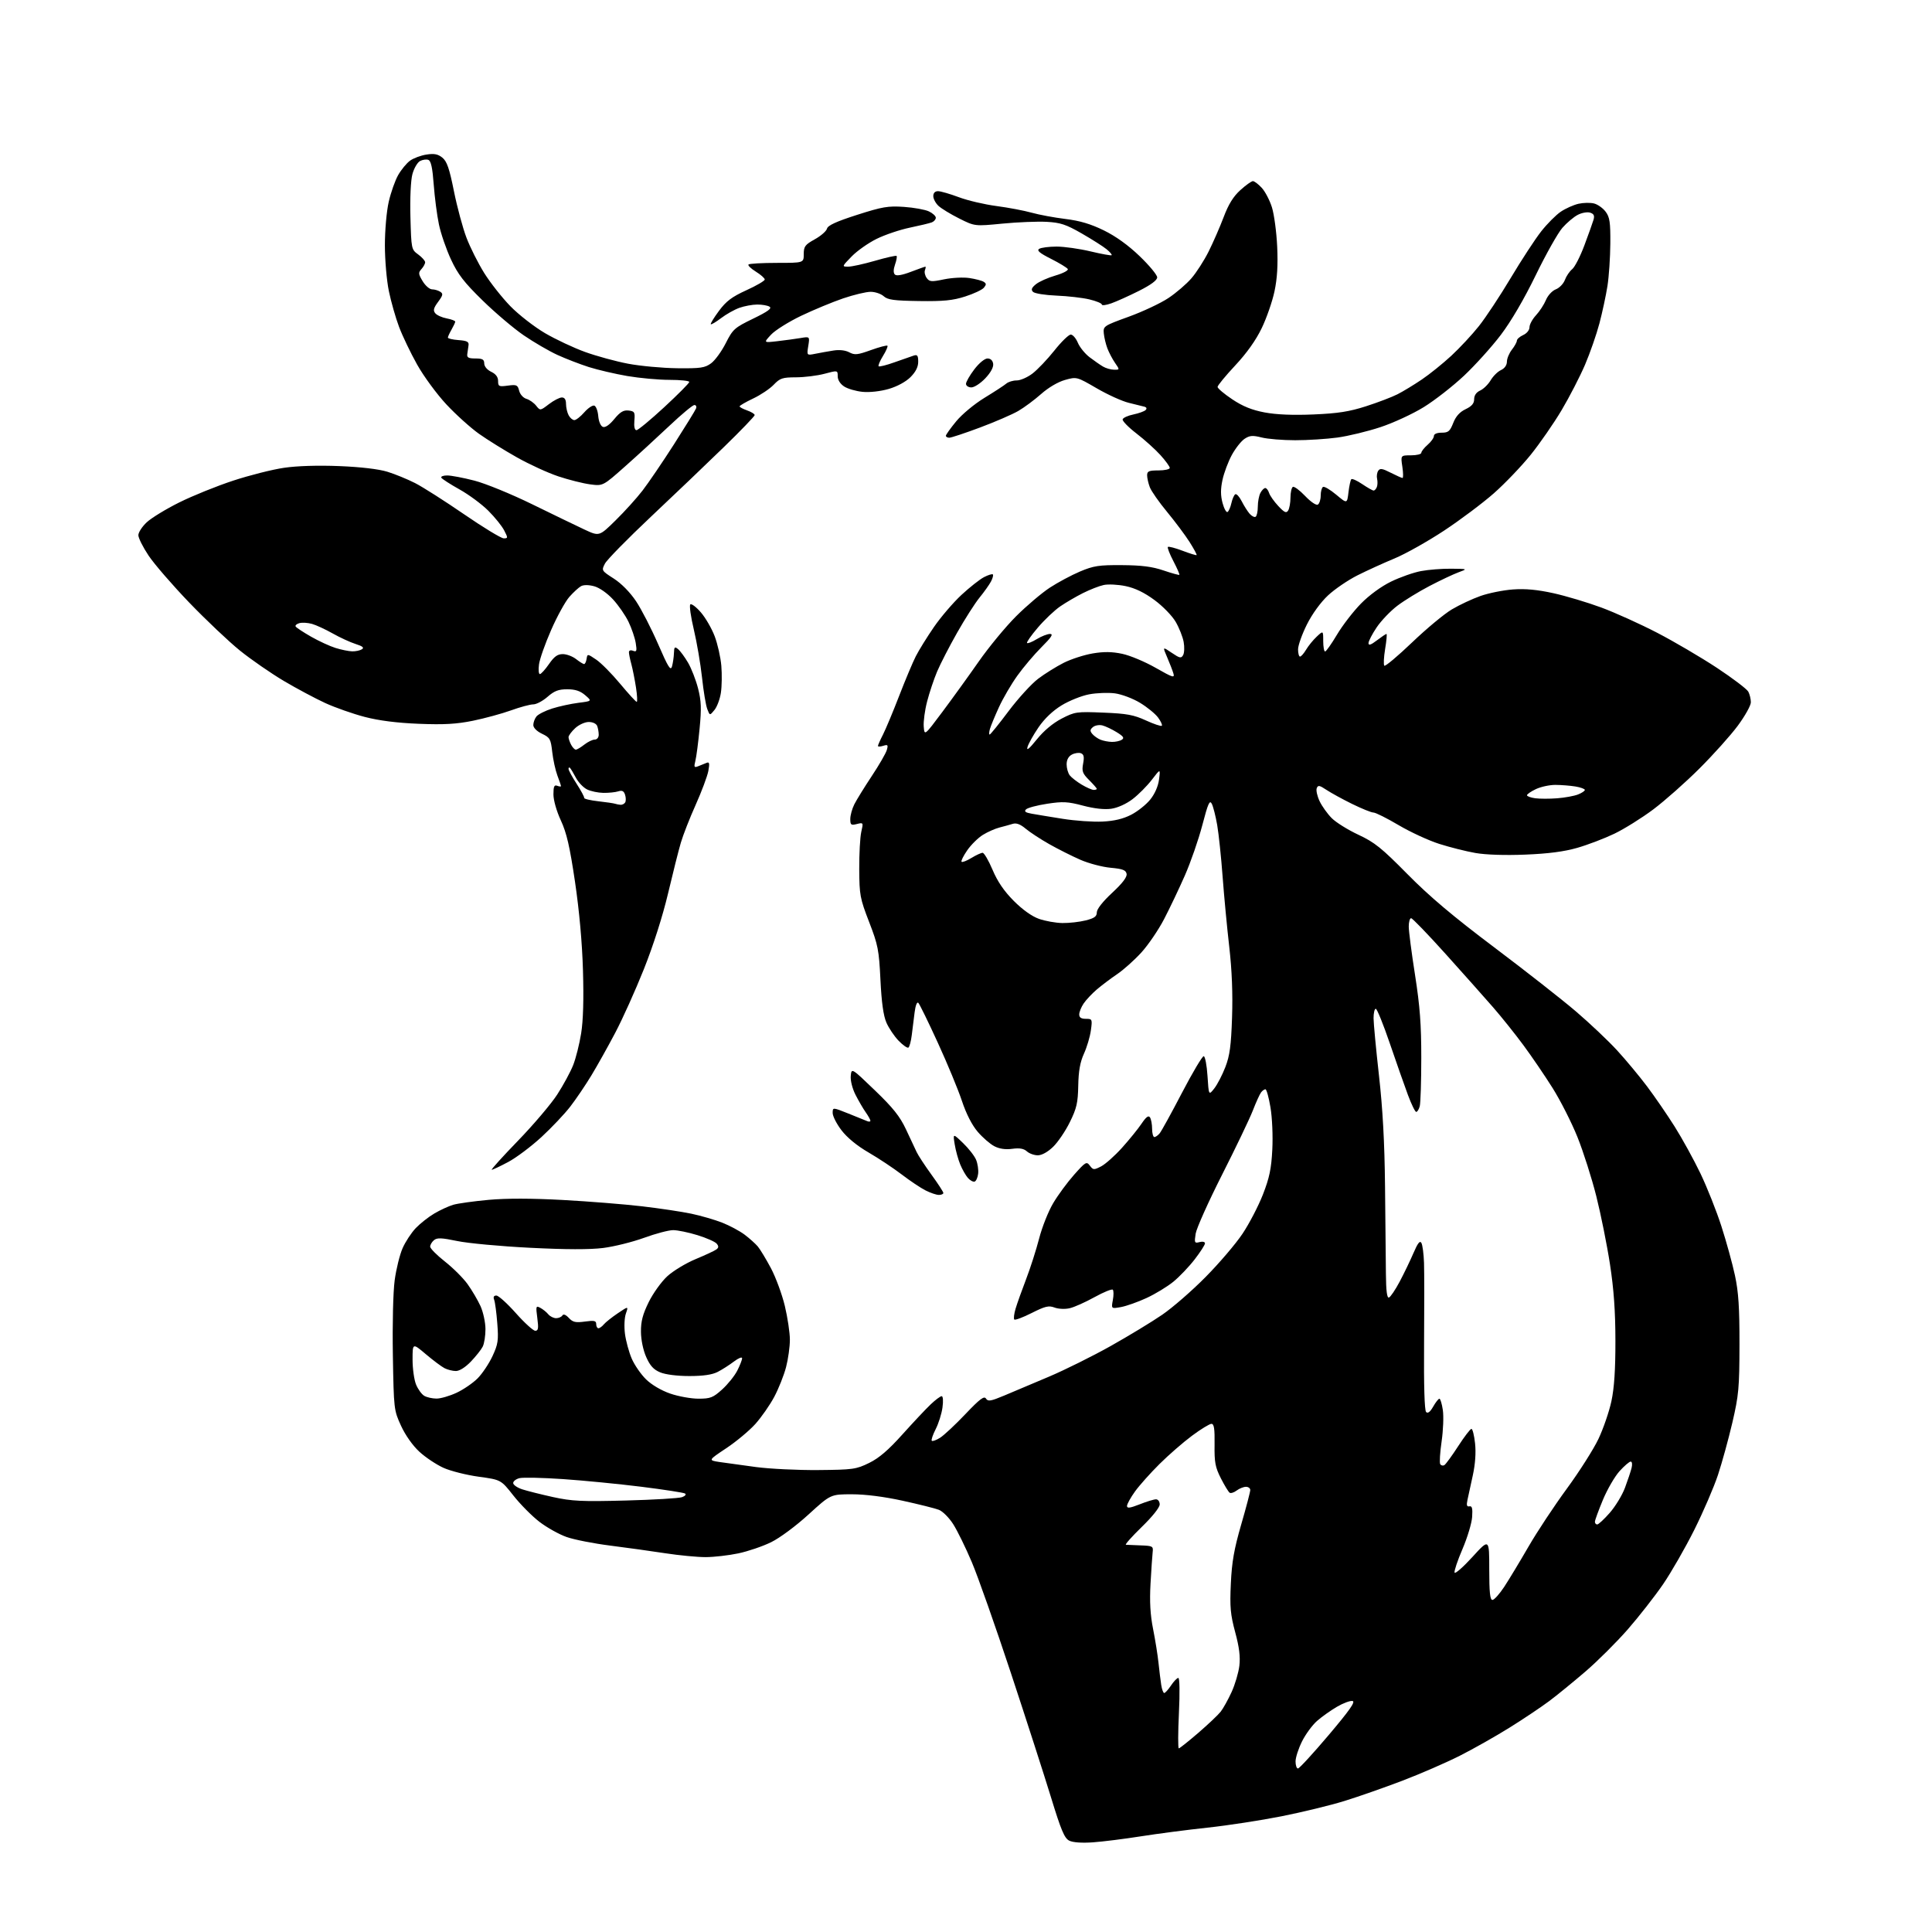 <?xml version="1.0" encoding="UTF-8" standalone="no"?>
<svg 
  version="1.1" 
  xmlns="http://www.w3.org/2000/svg" 
  xmlns:xlink="http://www.w3.org/1999/xlink" 
  xmlns:svg="http://www.w3.org/2000/svg"
  xmlns:rdf="http://www.w3.org/1999/02/22-rdf-syntax-ns#"
  xmlns:cc="http://creativecommons.org/ns#"
  xmlns:dc="http://purl.org/dc/elements/1.1/"
  viewBox="0 0 768 768"
  width="768"
  height="768"
>
<style>svg {background-color: white; }</style>"
<path stroke="none" fill="black" fill-rule="evenodd" d="M434.42,732.36C430.00,732.67 426.47,732.41 425.02,731.68C423.13,730.72 421.79,727.54 417.80,714.50C415.10,705.70 407.92,683.42 401.83,665.00C395.74,646.58 388.77,626.77 386.32,621.00C383.88,615.23 380.54,608.41 378.90,605.86C377.27,603.30 374.71,600.74 373.21,600.17C371.72,599.59 365.23,597.97 358.79,596.56C351.38,594.94 343.97,594.00 338.63,594.00C330.20,594.00 330.20,594.00 321.40,602.03C316.41,606.59 309.98,611.36 306.55,613.04C303.22,614.68 297.35,616.68 293.50,617.49C289.65,618.30 283.80,618.97 280.50,618.98C277.20,618.98 270.00,618.29 264.50,617.45C259.00,616.60 249.13,615.23 242.58,614.40C236.02,613.57 228.21,612.04 225.22,610.98C222.23,609.93 217.35,607.20 214.38,604.91C211.41,602.62 206.77,597.92 204.06,594.48C199.14,588.23 199.14,588.23 190.32,587.02C185.47,586.36 179.17,584.77 176.32,583.50C173.48,582.22 169.15,579.34 166.71,577.09C164.05,574.64 161.12,570.49 159.41,566.75C156.58,560.58 156.54,560.20 156.17,538.75C155.96,526.38 156.27,513.51 156.89,508.92C157.49,504.47 158.91,498.73 160.04,496.17C161.17,493.60 163.54,490.00 165.30,488.16C167.06,486.33 170.37,483.72 172.67,482.37C174.96,481.02 178.33,479.46 180.17,478.92C182.00,478.38 188.34,477.50 194.25,476.96C201.33,476.32 211.39,476.34 223.72,477.01C234.02,477.57 248.18,478.70 255.18,479.52C262.18,480.34 271.01,481.66 274.80,482.46C278.59,483.26 284.12,484.86 287.10,486.03C290.07,487.20 294.07,489.35 296.00,490.80C297.93,492.26 300.27,494.36 301.22,495.47C302.16,496.59 304.51,500.48 306.45,504.11C308.38,507.75 310.87,514.50 311.98,519.11C313.08,523.73 313.99,529.77 313.99,532.54C314.00,535.31 313.31,540.23 312.47,543.46C311.63,546.69 309.51,552.01 307.77,555.28C306.03,558.55 302.64,563.41 300.24,566.08C297.84,568.74 292.65,573.07 288.69,575.70C281.51,580.48 281.51,580.48 286.00,581.17C288.48,581.54 295.00,582.44 300.50,583.17C306.00,583.90 317.14,584.44 325.25,584.37C339.08,584.25 340.33,584.07 345.48,581.55C349.43,579.62 353.15,576.43 358.73,570.20C363.01,565.44 368.05,560.07 369.95,558.27C371.84,556.47 373.81,555.00 374.33,555.00C374.87,555.00 375.01,556.92 374.65,559.50C374.32,561.98 373.10,565.85 371.95,568.10C370.80,570.35 370.10,572.44 370.40,572.73C370.70,573.03 372.19,572.48 373.72,571.52C375.25,570.55 379.77,566.33 383.76,562.13C389.49,556.10 391.21,554.81 391.94,555.95C392.73,557.19 393.82,557.01 399.19,554.76C402.66,553.31 410.68,549.92 417.00,547.24C423.32,544.56 434.35,539.08 441.50,535.07C448.65,531.05 457.88,525.46 462.00,522.63C466.12,519.81 473.90,513.05 479.27,507.60C484.65,502.16 491.25,494.43 493.93,490.41C496.61,486.40 500.26,479.38 502.04,474.81C504.62,468.18 505.38,464.57 505.76,456.95C506.04,451.59 505.72,444.24 505.03,440.20C504.37,436.24 503.47,433.00 503.03,433.00C502.60,433.00 501.81,433.56 501.29,434.25C500.76,434.94 499.28,438.20 498.00,441.50C496.71,444.80 491.22,456.27 485.78,467.00C480.35,477.73 475.63,488.26 475.29,490.41C474.73,494.04 474.84,494.28 476.84,493.75C478.05,493.43 479.00,493.65 479.00,494.25C479.00,494.84 477.16,497.69 474.92,500.60C472.68,503.51 468.87,507.50 466.46,509.48C464.05,511.45 459.25,514.37 455.79,515.97C452.33,517.57 447.75,519.19 445.61,519.58C441.73,520.27 441.73,520.27 442.37,516.82C442.73,514.91 442.72,513.05 442.35,512.68C441.97,512.31 438.70,513.64 435.08,515.64C431.46,517.65 427.02,519.63 425.22,520.04C423.36,520.47 420.75,520.35 419.20,519.77C416.89,518.90 415.47,519.24 410.13,521.93C406.65,523.69 403.53,524.86 403.20,524.53C402.87,524.21 403.10,522.26 403.71,520.22C404.32,518.17 406.20,512.90 407.89,508.50C409.58,504.10 411.91,496.82 413.07,492.33C414.23,487.83 416.73,481.52 418.64,478.31C420.54,475.09 424.29,470.00 426.97,466.98C431.55,461.83 431.93,461.61 433.24,463.37C434.55,465.11 434.84,465.13 437.72,463.65C439.41,462.77 443.13,459.46 446.00,456.28C448.86,453.10 452.36,448.79 453.77,446.70C455.62,443.96 456.55,443.27 457.15,444.20C457.60,444.92 457.98,446.96 457.98,448.75C457.99,450.54 458.39,452.00 458.88,452.00C459.36,452.00 460.32,451.33 461.00,450.50C461.68,449.68 465.68,442.42 469.87,434.37C474.07,426.32 477.95,419.79 478.50,419.86C479.05,419.92 479.73,423.46 480.00,427.72C480.50,435.47 480.50,435.47 482.71,432.65C483.92,431.10 485.90,427.28 487.10,424.17C488.85,419.63 489.38,415.69 489.76,404.40C490.08,394.97 489.71,385.68 488.65,376.40C487.77,368.75 486.58,356.20 486.01,348.50C485.44,340.80 484.47,331.57 483.86,328.00C483.24,324.43 482.27,320.61 481.71,319.52C480.86,317.87 480.21,319.33 477.94,328.02C476.43,333.78 473.31,342.77 471.01,348.00C468.71,353.23 465.00,361.03 462.75,365.35C460.51,369.66 456.43,375.65 453.69,378.65C450.94,381.66 446.63,385.52 444.10,387.23C441.57,388.94 437.93,391.69 436.00,393.33C434.07,394.98 431.72,397.49 430.76,398.91C429.80,400.33 429.01,402.29 429.01,403.25C429.00,404.48 429.79,405.00 431.64,405.00C434.19,405.00 434.25,405.14 433.64,409.59C433.30,412.12 432.06,416.28 430.89,418.84C429.36,422.21 428.73,425.73 428.62,431.55C428.49,438.40 427.99,440.57 425.29,446.05C423.55,449.60 420.55,454.02 418.63,455.88C416.49,457.95 414.15,459.25 412.54,459.25C411.11,459.25 409.16,458.55 408.21,457.69C406.98,456.58 405.31,456.28 402.40,456.67C399.70,457.04 397.29,456.69 395.26,455.64C393.58,454.77 390.60,452.18 388.64,449.89C386.38,447.25 384.08,442.76 382.37,437.61C380.89,433.15 376.59,422.76 372.81,414.53C369.04,406.29 365.55,399.15 365.05,398.65C364.53,398.13 363.92,399.66 363.58,402.38C363.26,404.92 362.75,409.01 362.44,411.48C362.14,413.94 361.53,416.17 361.10,416.44C360.67,416.70 358.92,415.48 357.21,413.71C355.50,411.94 353.32,408.70 352.36,406.50C351.16,403.74 350.43,398.47 349.99,389.50C349.41,377.60 349.03,375.66 345.49,366.50C341.87,357.14 341.62,355.80 341.56,345.50C341.53,339.45 341.89,332.79 342.37,330.70C343.23,326.96 343.20,326.91 340.62,327.56C338.29,328.15 338.00,327.93 338.00,325.56C338.00,324.10 338.73,321.46 339.62,319.70C340.51,317.94 343.62,312.90 346.54,308.50C349.46,304.10 352.15,299.44 352.52,298.15C353.11,296.10 352.93,295.89 351.10,296.47C349.94,296.84 349.00,296.86 349.00,296.53C349.00,296.19 349.90,294.15 351.01,291.99C352.11,289.82 354.99,282.93 357.41,276.67C359.83,270.41 362.81,263.31 364.04,260.89C365.26,258.48 368.52,253.23 371.27,249.23C374.03,245.23 378.95,239.49 382.21,236.47C385.47,233.45 389.49,230.28 391.16,229.42C392.82,228.56 394.41,228.07 394.67,228.34C394.94,228.61 394.61,229.88 393.93,231.16C393.25,232.45 391.20,235.33 389.38,237.56C387.56,239.79 383.54,246.09 380.45,251.55C377.35,257.01 373.78,263.96 372.50,266.99C371.23,270.02 369.44,275.36 368.54,278.86C367.63,282.35 367.03,286.85 367.20,288.85C367.50,292.50 367.50,292.50 374.60,283.00C378.51,277.77 385.01,268.77 389.04,263.00C393.07,257.23 399.77,249.11 403.93,244.96C408.09,240.81 414.12,235.70 417.31,233.61C420.51,231.52 425.91,228.63 429.31,227.19C434.72,224.91 436.83,224.58 446.00,224.65C453.80,224.70 458.05,225.24 462.50,226.76C465.80,227.88 468.64,228.66 468.81,228.50C468.99,228.34 467.92,225.89 466.44,223.06C464.96,220.23 463.97,217.69 464.25,217.42C464.53,217.14 467.14,217.82 470.07,218.93C472.99,220.04 475.52,220.82 475.68,220.65C475.84,220.49 474.57,218.14 472.86,215.43C471.14,212.73 467.12,207.36 463.94,203.50C460.75,199.65 457.66,195.23 457.07,193.68C456.48,192.13 456.00,190.00 456.00,188.93C456.00,187.31 456.72,187.00 460.50,187.00C462.98,187.00 465.00,186.55 465.00,186.00C465.00,185.45 463.33,183.16 461.29,180.90C459.25,178.64 454.95,174.77 451.74,172.30C448.53,169.83 446.07,167.30 446.27,166.68C446.48,166.06 448.41,165.19 450.56,164.75C452.71,164.30 454.89,163.51 455.40,163.00C455.98,162.42 455.80,161.91 454.92,161.67C454.14,161.45 451.35,160.76 448.72,160.13C446.09,159.50 440.36,156.91 435.98,154.36C428.01,149.74 428.01,149.74 423.34,151.04C420.55,151.83 416.74,154.07 413.88,156.61C411.24,158.95 407.15,161.99 404.79,163.36C402.43,164.73 395.60,167.69 389.61,169.93C383.63,172.17 378.11,174.00 377.36,174.00C376.61,174.00 376.00,173.65 376.00,173.23C376.00,172.81 377.84,170.22 380.10,167.48C382.40,164.69 387.33,160.59 391.35,158.14C395.28,155.74 399.18,153.20 400.00,152.50C400.82,151.79 402.69,151.22 404.15,151.23C405.61,151.24 408.43,150.01 410.42,148.49C412.41,146.97 416.32,142.87 419.11,139.37C421.89,135.86 424.83,133.00 425.64,133.00C426.44,133.00 427.71,134.46 428.46,136.25C429.21,138.04 431.31,140.62 433.12,142.00C434.93,143.38 437.33,145.05 438.46,145.71C439.58,146.38 441.54,146.95 442.82,146.96C445.14,147.00 445.14,147.00 443.24,144.25C442.20,142.74 440.84,140.15 440.21,138.50C439.58,136.85 438.94,134.17 438.78,132.55C438.51,129.66 438.72,129.52 448.66,125.91C454.25,123.88 461.35,120.55 464.43,118.50C467.51,116.46 471.63,112.92 473.60,110.64C475.57,108.37 478.65,103.58 480.44,100.00C482.23,96.42 484.92,90.26 486.42,86.31C488.35,81.19 490.27,78.09 493.07,75.56C495.23,73.60 497.48,72.00 498.05,72.00C498.63,72.00 500.20,73.19 501.55,74.65C502.91,76.11 504.73,79.60 505.61,82.40C506.49,85.21 507.43,92.22 507.70,98.00C508.04,105.34 507.72,110.70 506.63,115.81C505.78,119.83 503.50,126.41 501.56,130.43C499.26,135.22 495.62,140.35 491.02,145.27C487.16,149.40 484.00,153.25 484.00,153.81C484.00,154.37 486.62,156.58 489.82,158.72C494.02,161.53 497.62,162.98 502.71,163.95C507.41,164.83 513.92,165.10 522.14,164.75C531.84,164.34 536.33,163.64 543.00,161.50C547.67,160.00 553.30,157.86 555.50,156.74C557.70,155.63 562.06,152.98 565.19,150.86C568.32,148.75 573.60,144.49 576.94,141.40C580.27,138.31 585.20,133.02 587.88,129.64C590.57,126.26 596.27,117.65 600.54,110.50C604.81,103.35 610.25,95.03 612.63,92.00C615.01,88.97 618.52,85.45 620.43,84.16C622.34,82.87 625.51,81.45 627.49,81.00C629.46,80.56 632.27,80.51 633.72,80.90C635.17,81.29 637.23,82.76 638.28,84.18C639.89,86.33 640.19,88.38 640.13,96.81C640.09,102.34 639.58,109.93 638.99,113.68C638.40,117.43 636.97,124.10 635.81,128.50C634.65,132.90 632.07,140.32 630.07,145.00C628.06,149.68 623.89,157.78 620.79,163.00C617.69,168.22 612.15,176.22 608.49,180.77C604.82,185.32 598.22,192.22 593.82,196.10C589.41,199.98 580.52,206.65 574.06,210.92C567.59,215.19 558.75,220.16 554.40,221.97C550.06,223.77 543.41,226.80 539.63,228.70C535.85,230.60 530.56,234.20 527.88,236.71C524.95,239.45 521.61,244.06 519.50,248.27C517.58,252.12 516.00,256.56 516.00,258.13C516.00,259.71 516.35,261.00 516.78,261.00C517.22,261.00 518.30,259.76 519.20,258.25C520.09,256.74 521.99,254.41 523.41,253.08C526.00,250.65 526.00,250.65 526.00,254.83C526.00,257.12 526.34,258.99 526.75,258.98C527.16,258.97 529.30,255.95 531.49,252.26C533.69,248.57 537.97,243.03 540.99,239.95C544.32,236.56 549.07,233.09 553.00,231.18C556.58,229.44 561.92,227.56 564.89,227.01C567.85,226.45 573.25,226.03 576.89,226.07C583.50,226.14 583.50,226.14 579.76,227.51C577.70,228.27 572.53,230.71 568.26,232.94C563.99,235.17 558.25,238.69 555.50,240.77C552.75,242.85 549.04,246.73 547.25,249.39C545.46,252.05 544.00,254.87 544.00,255.66C544.00,256.69 544.95,256.38 547.34,254.55C549.18,253.15 550.89,252.00 551.15,252.00C551.40,252.00 551.16,254.69 550.61,257.98C550.07,261.27 549.93,264.26 550.29,264.63C550.66,264.99 555.61,260.84 561.30,255.40C566.99,249.95 574.11,244.03 577.14,242.24C580.16,240.44 585.30,238.04 588.57,236.89C591.83,235.75 597.65,234.58 601.50,234.31C606.42,233.96 611.19,234.41 617.57,235.82C622.56,236.93 631.11,239.49 636.57,241.51C642.03,243.53 652.02,248.05 658.76,251.54C665.50,255.04 676.18,261.31 682.49,265.47C688.79,269.63 694.41,273.90 694.98,274.95C695.54,276.01 696.00,277.91 695.99,279.18C695.99,280.46 693.64,284.65 690.79,288.50C687.93,292.35 681.07,300.00 675.54,305.51C670.02,311.02 661.77,318.32 657.22,321.74C652.66,325.16 645.69,329.51 641.72,331.42C637.75,333.32 631.12,335.85 627.00,337.03C621.79,338.53 615.50,339.35 606.38,339.72C598.36,340.05 590.66,339.80 586.54,339.08C582.84,338.44 576.37,336.81 572.16,335.47C567.95,334.14 560.68,330.78 556.00,328.02C551.33,325.26 546.82,323.00 545.97,323.00C545.13,323.00 541.31,321.45 537.47,319.57C533.64,317.68 529.04,315.16 527.26,313.97C524.48,312.13 523.92,312.03 523.42,313.34C523.10,314.17 523.62,316.50 524.57,318.50C525.52,320.50 527.69,323.53 529.39,325.23C531.09,326.94 535.86,329.90 539.99,331.83C546.43,334.84 549.21,337.07 559.50,347.50C568.27,356.38 577.55,364.22 593.97,376.58C606.33,385.89 620.96,397.36 626.47,402.07C631.99,406.79 639.36,413.76 642.85,417.57C646.34,421.38 651.68,427.80 654.72,431.84C657.76,435.88 662.71,443.08 665.71,447.84C668.71,452.60 673.33,461.00 675.97,466.50C678.60,472.00 682.36,481.45 684.30,487.50C686.25,493.55 688.67,502.32 689.67,507.00C691.09,513.59 691.49,519.77 691.47,534.50C691.44,551.71 691.17,554.63 688.64,565.50C687.10,572.10 684.52,581.47 682.91,586.33C681.30,591.19 677.07,601.01 673.50,608.15C669.93,615.29 664.33,625.04 661.06,629.82C657.78,634.59 651.48,642.64 647.06,647.71C642.63,652.77 635.07,660.31 630.25,664.45C625.43,668.59 618.92,673.90 615.79,676.24C612.65,678.59 605.58,683.32 600.08,686.75C594.58,690.19 585.67,695.22 580.29,697.94C574.90,700.66 564.65,705.12 557.50,707.85C550.35,710.57 539.97,714.21 534.43,715.92C528.89,717.64 517.64,720.37 509.43,722.00C501.22,723.63 487.98,725.66 480.00,726.52C472.02,727.37 460.10,728.93 453.50,729.97C446.90,731.01 438.31,732.09 434.42,732.36zM515.96,703.00C516.49,703.00 521.97,697.04 528.14,689.75C536.51,679.85 538.92,676.42 537.65,676.17C536.71,675.99 533.91,677.03 531.43,678.49C528.95,679.94 525.39,682.47 523.53,684.11C521.66,685.75 518.98,689.41 517.57,692.24C516.16,695.07 515.00,698.65 515.00,700.20C515.00,701.74 515.43,703.00 515.96,703.00zM468.59,695.00C468.93,695.00 472.40,692.24 476.31,688.87C480.22,685.50 484.24,681.69 485.24,680.42C486.24,679.15 488.19,675.64 489.57,672.63C490.95,669.62 492.34,664.90 492.67,662.15C493.09,658.58 492.62,654.78 491.01,648.83C489.11,641.77 488.84,638.83 489.28,629.50C489.67,620.89 490.57,615.80 493.39,606.05C495.38,599.21 497.00,593.02 497.00,592.30C497.00,591.59 496.21,591.01 495.25,591.03C494.29,591.05 492.65,591.71 491.60,592.50C490.56,593.29 489.31,593.69 488.83,593.40C488.35,593.10 486.78,590.53 485.33,587.68C483.08,583.24 482.71,581.32 482.81,574.25C482.90,567.89 482.61,566.00 481.56,566.00C480.81,566.00 477.34,568.12 473.85,570.72C470.36,573.31 464.54,578.37 460.92,581.97C457.30,585.56 452.91,590.48 451.17,592.90C449.43,595.32 448.00,597.90 448.00,598.64C448.00,599.66 449.16,599.51 453.04,597.99C455.81,596.89 458.73,596.00 459.54,596.00C460.34,596.00 461.00,596.92 461.00,598.03C461.00,599.24 458.09,602.89 453.82,607.03C449.88,610.87 447.07,614.03 447.57,614.07C448.08,614.11 450.75,614.23 453.50,614.32C458.21,614.49 458.48,614.65 458.20,617.00C458.04,618.38 457.66,624.02 457.35,629.55C456.95,636.69 457.25,641.91 458.37,647.55C459.24,651.92 460.21,657.98 460.52,661.00C460.84,664.02 461.32,667.96 461.60,669.75C461.87,671.54 462.41,673.00 462.80,673.00C463.18,673.00 464.40,671.65 465.50,670.00C466.60,668.35 467.91,667.00 468.40,667.00C468.93,667.00 469.03,672.83 468.64,681.00C468.27,688.70 468.25,695.00 468.59,695.00zM593.27,636.00C593.96,636.00 596.08,633.64 597.98,630.75C599.87,627.86 604.21,620.68 607.61,614.80C611.01,608.91 617.87,598.55 622.85,591.76C627.82,584.98 633.48,576.07 635.42,571.97C637.36,567.86 639.68,561.12 640.56,557.00C641.68,551.78 642.17,544.48 642.15,533.00C642.14,521.21 641.52,512.51 639.98,502.50C638.80,494.80 636.35,482.65 634.55,475.49C632.75,468.34 629.38,457.76 627.06,451.99C624.74,446.22 620.29,437.46 617.19,432.52C614.08,427.58 608.87,419.93 605.61,415.52C602.36,411.11 596.95,404.35 593.60,400.50C590.25,396.65 581.74,387.09 574.69,379.25C567.64,371.41 561.45,365.00 560.94,365.00C560.42,365.00 560.00,366.49 560.00,368.32C560.00,370.14 561.12,378.80 562.50,387.57C564.44,399.99 564.99,407.25 564.98,420.50C564.98,429.85 564.70,438.51 564.37,439.75C564.04,440.99 563.41,442.00 562.97,442.00C562.53,442.00 561.05,438.96 559.67,435.25C558.29,431.54 555.05,422.31 552.47,414.75C549.89,407.19 547.38,401.00 546.89,401.00C546.40,401.00 546.01,402.69 546.01,404.75C546.02,406.81 546.99,417.05 548.16,427.50C549.65,440.69 550.39,454.15 550.57,471.50C550.72,485.25 550.88,500.93 550.92,506.33C550.98,513.11 551.35,516.05 552.12,515.79C552.73,515.59 554.66,512.74 556.40,509.46C558.14,506.18 560.61,501.05 561.89,498.07C563.58,494.12 564.44,493.03 565.03,494.09C565.48,494.89 565.95,498.46 566.07,502.02C566.19,505.59 566.20,520.15 566.09,534.40C565.97,550.78 566.26,560.66 566.90,561.30C567.58,561.98 568.50,561.28 569.71,559.16C570.69,557.43 571.81,556.01 572.19,556.01C572.57,556.00 573.18,558.03 573.55,560.51C573.92,562.98 573.70,568.61 573.06,573.01C572.42,577.41 572.17,581.47 572.51,582.02C572.86,582.58 573.60,582.75 574.17,582.40C574.73,582.05 577.20,578.67 579.65,574.88C582.09,571.10 584.47,568.00 584.92,568.00C585.37,568.00 586.02,570.59 586.36,573.75C586.76,577.44 586.44,582.01 585.46,586.50C584.61,590.35 583.66,594.76 583.33,596.29C582.89,598.36 583.09,599.01 584.12,598.79C585.17,598.57 585.43,599.59 585.20,603.00C585.04,605.48 583.31,611.21 581.37,615.74C579.42,620.27 578.00,624.50 578.21,625.13C578.42,625.76 581.61,622.97 585.30,618.93C592.00,611.58 592.00,611.58 592.00,623.79C592.00,632.97 592.31,636.00 593.27,636.00zM634.92,606.00C635.42,606.00 637.65,603.93 639.88,601.40C642.11,598.87 644.84,594.38 645.94,591.44C647.04,588.49 648.23,584.94 648.58,583.54C648.94,582.10 648.79,581.00 648.22,581.00C647.68,581.00 645.68,582.72 643.79,584.81C641.89,586.91 638.91,592.06 637.17,596.24C635.43,600.43 634.00,604.34 634.00,604.93C634.00,605.52 634.41,606.00 634.92,606.00zM248.73,596.48C259.85,596.19 269.94,595.59 271.15,595.14C272.38,594.69 272.89,594.05 272.30,593.69C271.73,593.33 263.89,592.13 254.88,591.00C245.87,589.88 231.86,588.51 223.75,587.96C215.64,587.41 207.88,587.24 206.50,587.59C205.13,587.93 204.00,588.81 204.00,589.53C204.00,590.25 205.60,591.37 207.56,592.02C209.51,592.66 215.03,594.05 219.81,595.10C227.33,596.75 231.21,596.94 248.73,596.48zM173.50,555.96C175.15,555.97 178.75,554.93 181.50,553.64C184.25,552.36 188.02,549.77 189.88,547.90C191.73,546.03 194.38,542.07 195.76,539.11C197.99,534.32 198.21,532.86 197.68,526.06C197.36,521.85 196.80,517.64 196.44,516.70C196.00,515.56 196.29,515.00 197.32,515.00C198.16,515.00 201.65,518.15 205.07,522.00C208.49,525.85 211.96,529.00 212.77,529.00C213.98,529.00 214.13,528.05 213.59,523.94C212.96,519.21 213.04,518.95 214.79,519.89C215.82,520.44 217.25,521.59 217.95,522.45C218.66,523.30 220.06,524.00 221.06,524.00C222.06,524.00 223.18,523.52 223.55,522.92C223.97,522.24 224.90,522.59 226.12,523.90C227.71,525.61 228.80,525.85 232.52,525.34C236.25,524.83 237.00,525.00 237.00,526.36C237.00,527.26 237.39,528.00 237.88,528.00C238.36,528.00 239.33,527.31 240.02,526.47C240.72,525.63 243.21,523.65 245.56,522.06C249.83,519.18 249.83,519.18 248.80,522.15C248.21,523.84 248.06,527.36 248.44,530.27C248.82,533.10 250.02,537.51 251.12,540.07C252.22,542.62 254.79,546.34 256.83,548.33C259.04,550.49 262.90,552.76 266.42,553.97C269.66,555.09 274.72,556.00 277.65,556.00C282.40,556.00 283.45,555.59 287.07,552.32C289.31,550.29 292.01,546.94 293.07,544.86C294.13,542.78 295.00,540.56 295.00,539.92C295.00,539.28 293.54,539.87 291.75,541.23C289.96,542.59 287.06,544.45 285.30,545.35C283.10,546.48 279.56,547.00 274.02,547.00C269.18,547.00 264.53,546.41 262.43,545.53C259.81,544.44 258.40,542.90 256.88,539.45C255.67,536.74 254.81,532.60 254.79,529.41C254.75,525.28 255.49,522.45 257.87,517.62C259.59,514.12 262.91,509.49 265.25,507.34C267.59,505.19 272.65,502.13 276.50,500.53C280.35,498.93 284.07,497.20 284.76,496.68C285.71,495.97 285.74,495.39 284.89,494.37C284.27,493.62 280.84,492.10 277.27,491.00C273.71,489.90 269.35,489.00 267.59,489.00C265.82,489.00 260.62,490.37 256.03,492.05C251.44,493.72 244.12,495.54 239.77,496.09C234.44,496.76 224.93,496.73 210.68,496.01C199.03,495.43 186.02,494.22 181.77,493.33C175.52,492.03 173.75,491.96 172.52,492.98C171.68,493.68 171.00,494.83 171.00,495.56C171.00,496.28 173.63,498.94 176.85,501.47C180.07,504.00 184.14,508.05 185.88,510.48C187.63,512.91 189.93,516.84 191.01,519.20C192.08,521.57 192.97,525.67 192.98,528.32C192.99,530.96 192.50,534.11 191.88,535.32C191.27,536.52 189.15,539.19 187.18,541.25C185.01,543.51 182.66,545.00 181.23,545.00C179.93,545.00 177.89,544.49 176.68,543.86C175.48,543.24 172.14,540.73 169.25,538.29C164.00,533.85 164.00,533.85 164.00,540.45C164.00,544.09 164.63,548.58 165.41,550.43C166.18,552.28 167.64,554.28 168.66,554.87C169.67,555.46 171.85,555.95 173.50,555.96zM373.21,475.00C372.23,475.00 369.84,474.19 367.90,473.20C365.96,472.22 361.71,469.37 358.44,466.87C355.17,464.37 349.25,460.44 345.27,458.13C340.71,455.49 336.74,452.23 334.52,449.32C332.58,446.79 331.00,443.69 331.00,442.43C331.00,440.15 331.00,440.15 337.25,442.65C340.69,444.03 344.06,445.39 344.75,445.68C345.44,445.97 346.00,445.90 346.00,445.51C346.00,445.12 345.16,443.61 344.13,442.15C343.10,440.69 341.28,437.55 340.07,435.18C338.81,432.68 338.01,429.51 338.19,427.68C338.50,424.50 338.50,424.50 347.76,433.41C354.97,440.34 357.72,443.77 360.13,448.91C361.83,452.53 363.74,456.60 364.37,457.94C364.99,459.28 367.64,463.32 370.25,466.92C372.86,470.51 375.00,473.80 375.00,474.23C375.00,474.65 374.20,475.00 373.21,475.00zM387.43,469.70C386.84,469.89 385.64,469.25 384.78,468.27C383.91,467.30 382.53,464.88 381.71,462.90C380.89,460.92 379.90,457.32 379.51,454.90C378.79,450.50 378.79,450.50 382.83,454.39C385.06,456.53 387.39,459.52 388.01,461.03C388.64,462.55 389.01,465.04 388.83,466.57C388.65,468.09 388.02,469.50 387.43,469.70zM195.48,465.00C195.07,465.00 199.76,459.81 205.91,453.46C212.06,447.11 219.08,438.84 221.51,435.09C223.94,431.34 226.79,426.07 227.85,423.38C228.91,420.70 230.33,415.04 231.01,410.81C231.83,405.75 232.08,397.20 231.74,385.81C231.42,374.73 230.27,362.02 228.57,350.50C226.49,336.47 225.25,331.10 222.95,326.14C221.24,322.45 220.00,318.10 220.00,315.78C220.00,312.64 220.32,311.91 221.50,312.36C222.32,312.68 223.00,312.74 223.00,312.49C223.00,312.24 222.36,310.34 221.57,308.27C220.79,306.20 219.87,301.98 219.52,298.91C218.95,293.77 218.62,293.19 215.45,291.68C213.38,290.69 212.00,289.30 212.00,288.21C212.00,287.20 212.56,285.67 213.25,284.80C213.94,283.94 216.75,282.52 219.50,281.65C222.25,280.78 226.94,279.76 229.92,279.38C235.35,278.70 235.35,278.70 232.62,276.35C230.65,274.65 228.66,274.00 225.48,274.00C222.01,274.00 220.34,274.64 217.65,277.00C215.77,278.65 213.22,280.00 211.99,280.00C210.75,280.00 206.76,281.07 203.12,282.39C199.48,283.70 192.68,285.55 188.00,286.51C181.44,287.84 176.53,288.12 166.50,287.72C157.79,287.37 150.69,286.47 145.00,284.99C140.32,283.77 133.26,281.29 129.30,279.48C125.35,277.66 117.92,273.70 112.80,270.67C107.69,267.63 99.86,262.22 95.40,258.63C90.95,255.04 81.87,246.44 75.21,239.52C68.56,232.60 61.29,224.20 59.06,220.85C56.83,217.51 55.00,213.86 55.00,212.75C55.00,211.64 56.50,209.33 58.33,207.62C60.16,205.90 65.98,202.35 71.27,199.72C76.56,197.09 86.20,193.19 92.70,191.06C99.19,188.93 108.28,186.63 112.89,185.96C118.12,185.19 126.40,184.94 134.89,185.28C143.39,185.62 150.56,186.47 154.00,187.53C157.03,188.46 161.97,190.49 165.00,192.03C168.03,193.57 176.78,199.15 184.46,204.42C192.13,209.69 199.23,214.00 200.23,214.00C201.95,214.00 201.96,213.83 200.42,210.85C199.53,209.11 196.69,205.59 194.11,203.02C191.54,200.45 186.42,196.65 182.73,194.59C179.04,192.53 175.76,190.42 175.45,189.92C175.14,189.41 176.17,189.00 177.75,189.00C179.33,189.00 184.20,189.92 188.56,191.05C192.94,192.17 203.23,196.38 211.50,200.43C219.75,204.47 229.13,209.00 232.35,210.51C238.20,213.24 238.20,213.24 244.69,206.87C248.26,203.37 253.09,198.03 255.42,195.00C257.76,191.97 263.38,183.70 267.92,176.62C272.45,169.53 276.40,163.12 276.69,162.37C276.98,161.62 276.68,161.00 276.02,161.00C275.37,161.00 270.91,164.71 266.11,169.25C261.31,173.79 253.40,181.04 248.53,185.36C239.68,193.22 239.68,193.22 234.59,192.54C231.79,192.17 226.12,190.75 222.00,189.38C217.88,188.01 210.45,184.61 205.50,181.82C200.55,179.04 193.76,174.82 190.40,172.44C187.05,170.06 181.20,164.79 177.40,160.71C173.61,156.64 168.38,149.52 165.80,144.90C163.21,140.28 159.99,133.55 158.63,129.94C157.27,126.33 155.45,119.93 154.58,115.73C153.71,111.52 153.00,103.32 153.00,97.49C153.00,91.57 153.67,83.94 154.53,80.20C155.37,76.51 157.06,71.74 158.28,69.59C159.50,67.45 161.62,64.87 163.00,63.87C164.38,62.87 167.31,61.78 169.53,61.44C172.61,60.96 174.09,61.25 175.85,62.67C177.66,64.15 178.63,66.93 180.45,76.02C181.72,82.33 183.96,90.64 185.43,94.49C186.89,98.33 190.06,104.64 192.47,108.51C194.88,112.37 199.57,118.32 202.88,121.72C206.20,125.12 212.39,129.93 216.63,132.42C220.88,134.91 228.06,138.28 232.60,139.92C237.14,141.56 244.82,143.66 249.67,144.58C254.53,145.50 263.30,146.31 269.17,146.38C278.52,146.48 280.19,146.24 282.67,144.42C284.23,143.28 286.85,139.68 288.50,136.42C291.33,130.84 291.95,130.28 299.41,126.66C305.22,123.84 306.95,122.58 305.91,121.92C305.14,121.43 302.93,121.04 301.00,121.06C299.07,121.07 295.88,121.67 293.91,122.37C291.94,123.08 288.66,124.92 286.63,126.47C284.60,128.01 282.77,129.10 282.55,128.89C282.34,128.67 283.79,126.29 285.79,123.59C288.67,119.71 290.92,118.01 296.71,115.37C300.72,113.55 304.00,111.63 304.00,111.11C304.00,110.59 302.40,109.18 300.45,107.97C298.49,106.76 297.19,105.49 297.54,105.14C297.90,104.79 302.99,104.50 308.85,104.50C319.50,104.50 319.50,104.50 319.50,101.03C319.50,97.97 320.01,97.28 323.88,95.13C326.29,93.80 328.48,91.89 328.74,90.90C329.08,89.60 332.41,88.07 340.68,85.42C350.76,82.19 353.01,81.81 359.32,82.24C363.27,82.51 367.74,83.32 369.25,84.03C370.76,84.74 372.00,85.88 372.00,86.55C372.00,87.23 371.28,88.06 370.40,88.40C369.52,88.74 365.58,89.68 361.65,90.50C357.72,91.32 351.80,93.31 348.50,94.94C345.20,96.56 340.72,99.71 338.55,101.94C334.64,105.96 334.62,106.00 337.18,106.00C338.61,106.00 343.42,104.94 347.87,103.65C352.33,102.36 356.17,101.50 356.41,101.74C356.64,101.98 356.37,103.52 355.79,105.16C355.12,107.11 355.09,108.49 355.73,109.13C356.36,109.76 358.59,109.39 362.10,108.05C365.07,106.92 367.66,106.00 367.86,106.00C368.05,106.00 367.97,106.63 367.68,107.40C367.38,108.17 367.70,109.57 368.38,110.51C369.49,112.03 370.27,112.09 375.29,111.04C378.40,110.40 382.91,110.16 385.31,110.52C387.71,110.88 390.28,111.55 391.02,112.01C392.11,112.69 392.13,113.14 391.11,114.37C390.42,115.20 387.07,116.78 383.67,117.86C378.75,119.44 375.05,119.81 365.35,119.67C355.35,119.53 352.87,119.19 351.28,117.75C350.21,116.79 347.88,116.00 346.09,116.00C344.30,116.00 339.39,117.18 335.17,118.61C330.95,120.05 323.45,123.16 318.50,125.52C313.55,127.89 308.15,131.27 306.50,133.04C303.50,136.27 303.50,136.27 309.00,135.63C312.02,135.28 316.17,134.72 318.21,134.38C321.91,133.75 321.91,133.75 321.30,137.53C320.69,141.31 320.69,141.31 324.09,140.63C325.97,140.25 329.21,139.67 331.31,139.34C333.68,138.96 336.05,139.23 337.59,140.05C339.74,141.20 340.88,141.08 346.19,139.17C349.55,137.96 352.51,137.18 352.77,137.43C353.02,137.69 352.23,139.52 351.00,141.50C349.77,143.48 349.00,145.33 349.27,145.60C349.54,145.88 352.41,145.16 355.63,144.00C358.86,142.85 362.29,141.65 363.25,141.34C364.66,140.88 365.00,141.36 365.00,143.81C365.00,145.87 364.01,147.84 361.93,149.92C360.09,151.76 356.64,153.63 353.29,154.61C349.99,155.56 345.74,156.04 342.91,155.77C340.27,155.51 336.96,154.55 335.56,153.63C334.00,152.61 333.00,151.02 333.00,149.57C333.00,147.18 333.00,147.18 327.75,148.58C324.86,149.35 319.77,149.98 316.44,149.99C311.04,150.00 310.07,150.32 307.55,152.95C306.00,154.57 302.31,157.04 299.36,158.43C296.41,159.83 294.00,161.23 294.00,161.54C294.00,161.85 295.35,162.57 297.00,163.15C298.65,163.73 300.00,164.56 300.00,165.00C300.00,165.44 294.49,171.17 287.75,177.72C281.01,184.28 267.94,196.76 258.70,205.46C249.46,214.16 241.26,222.53 240.47,224.05C239.06,226.78 239.10,226.86 244.00,230.00C247.03,231.95 250.46,235.44 252.85,239.01C254.99,242.22 258.93,249.88 261.61,256.04C265.64,265.32 266.59,266.83 267.14,264.87C267.50,263.57 267.85,261.21 267.90,259.63C267.99,257.14 268.21,256.93 269.56,258.05C270.41,258.76 272.20,261.19 273.52,263.44C274.84,265.70 276.63,270.30 277.49,273.65C278.76,278.62 278.88,281.61 278.10,289.63C277.58,295.06 276.83,300.81 276.43,302.41C275.79,305.00 275.92,305.24 277.60,304.57C278.65,304.15 280.13,303.55 280.89,303.24C282.00,302.79 282.14,303.44 281.57,306.50C281.17,308.60 278.91,314.64 276.55,319.91C274.18,325.19 271.52,331.98 270.64,335.00C269.75,338.02 267.45,347.15 265.53,355.28C263.39,364.30 259.65,375.98 255.94,385.28C252.60,393.65 247.49,405.01 244.58,410.52C241.68,416.03 237.40,423.68 235.07,427.52C232.74,431.36 228.99,436.91 226.72,439.85C224.46,442.79 219.28,448.26 215.22,452.01C211.15,455.75 205.22,460.21 202.02,461.91C198.83,463.61 195.89,465.00 195.48,465.00zM422.31,366.92C424.95,366.96 429.11,366.50 431.56,365.88C435.05,365.00 436.00,364.31 436.00,362.67C436.00,361.39 438.37,358.37 442.10,354.91C446.22,351.09 448.08,348.64 447.84,347.37C447.55,345.87 446.30,345.39 441.49,344.95C438.20,344.65 432.80,343.23 429.50,341.79C426.20,340.35 420.63,337.56 417.12,335.57C413.62,333.59 409.38,330.82 407.71,329.41C405.62,327.65 404.02,327.05 402.59,327.49C401.44,327.85 399.06,328.50 397.31,328.95C395.56,329.40 392.58,330.71 390.70,331.88C388.82,333.04 386.02,335.80 384.49,338.01C382.96,340.23 381.94,342.28 382.24,342.57C382.53,342.87 384.29,342.19 386.14,341.06C387.99,339.93 389.99,339.01 390.60,339.00C391.20,339.00 392.98,342.04 394.55,345.75C396.52,350.42 399.11,354.22 402.96,358.09C406.45,361.60 410.18,364.26 413.00,365.26C415.48,366.13 419.66,366.88 422.31,366.92zM438.25,326.59C442.91,326.37 446.45,325.52 449.65,323.88C452.20,322.57 455.61,319.86 457.22,317.86C459.04,315.62 460.38,312.57 460.73,309.87C461.30,305.50 461.30,305.50 457.87,309.97C455.99,312.43 452.54,315.89 450.22,317.66C447.71,319.58 444.29,321.12 441.75,321.49C439.00,321.88 435.03,321.44 430.50,320.25C424.47,318.65 422.49,318.55 416.24,319.51C412.25,320.12 408.48,321.12 407.86,321.74C407.03,322.57 407.62,323.02 410.12,323.46C411.98,323.80 417.55,324.71 422.50,325.50C427.45,326.28 434.54,326.78 438.25,326.59zM246.69,319.92C247.35,319.96 248.16,319.55 248.51,318.99C248.85,318.44 248.84,317.07 248.48,315.95C248.00,314.44 247.31,314.08 245.77,314.57C244.63,314.94 241.97,315.21 239.86,315.18C237.76,315.15 234.84,314.54 233.37,313.81C231.90,313.09 229.90,311.00 228.93,309.16C227.95,307.33 226.90,305.56 226.58,305.25C226.26,304.93 226.00,305.10 226.00,305.64C226.00,306.17 227.44,308.83 229.20,311.55C230.96,314.27 232.32,316.81 232.22,317.18C232.13,317.56 234.62,318.15 237.77,318.51C240.92,318.86 243.95,319.31 244.50,319.50C245.05,319.69 246.04,319.88 246.69,319.92zM619.00,317.33C622.02,317.10 625.74,316.42 627.25,315.83C628.76,315.24 630.00,314.42 630.00,314.01C630.00,313.60 628.31,312.98 626.25,312.64C624.19,312.30 620.60,312.02 618.28,312.01C615.97,312.00 612.48,312.76 610.53,313.69C608.59,314.61 607.00,315.71 607.00,316.12C607.00,316.54 608.46,317.07 610.25,317.32C612.04,317.56 615.98,317.57 619.00,317.33zM434.75,314.00C435.44,314.00 436.00,313.81 436.00,313.58C436.00,313.34 434.63,311.78 432.95,310.10C430.31,307.47 429.99,306.58 430.56,303.54C431.06,300.87 430.85,299.88 429.69,299.43C428.85,299.11 427.22,299.35 426.08,299.96C424.74,300.67 424.00,302.06 424.00,303.84C424.00,305.37 424.56,307.34 425.25,308.22C425.94,309.10 428.07,310.76 430.00,311.91C431.93,313.06 434.06,313.99 434.75,314.00zM412.13,293.95C414.94,290.47 418.51,287.48 422.01,285.66C427.28,282.94 427.94,282.84 438.61,283.28C447.91,283.65 450.66,284.16 455.51,286.38C458.70,287.84 461.54,288.79 461.84,288.50C462.13,288.21 461.46,286.74 460.35,285.23C459.24,283.73 456.02,281.10 453.18,279.38C450.33,277.65 445.87,275.98 443.20,275.62C440.55,275.27 435.93,275.44 432.94,276.01C429.95,276.57 425.02,278.54 422.00,280.39C418.48,282.54 415.18,285.69 412.83,289.13C410.81,292.08 408.84,295.60 408.45,296.95C407.96,298.63 409.12,297.69 412.13,293.95zM228.90,298.00C229.36,298.00 230.87,297.10 232.27,296.00C233.67,294.90 235.53,294.00 236.41,294.00C237.31,294.00 238.00,293.17 238.00,292.08C238.00,291.03 237.73,289.45 237.39,288.58C237.04,287.67 235.62,287.00 234.04,287.00C232.51,287.00 230.12,288.09 228.65,289.45C227.19,290.80 226.00,292.41 226.00,293.02C226.00,293.63 226.47,295.00 227.04,296.07C227.60,297.13 228.44,298.00 228.90,298.00zM442.00,294.92C443.38,294.95 445.14,294.57 445.92,294.07C447.03,293.37 446.59,292.72 443.92,291.07C442.04,289.91 439.48,288.69 438.24,288.37C436.99,288.04 435.30,288.34 434.47,289.02C433.27,290.02 433.22,290.56 434.20,291.74C434.88,292.56 436.35,293.59 437.47,294.05C438.58,294.50 440.62,294.89 442.00,294.92zM393.40,292.00C393.70,292.00 397.07,287.84 400.88,282.75C404.70,277.66 410.00,271.85 412.66,269.83C415.32,267.82 419.91,264.96 422.86,263.47C425.81,261.99 430.99,260.32 434.36,259.75C438.81,259.00 442.04,259.04 446.09,259.90C449.17,260.54 455.15,263.05 459.39,265.47C466.24,269.37 467.02,269.62 466.44,267.68C466.08,266.48 464.96,263.59 463.95,261.25C462.12,257.01 462.12,257.01 465.77,259.49C468.98,261.67 469.54,261.78 470.31,260.41C470.80,259.54 470.89,257.18 470.52,255.17C470.15,253.15 468.73,249.56 467.35,247.19C465.96,244.80 462.20,240.93 458.90,238.51C454.87,235.54 451.20,233.77 447.46,232.99C444.44,232.36 440.51,232.16 438.73,232.55C436.95,232.93 433.25,234.38 430.50,235.76C427.75,237.14 423.68,239.52 421.45,241.05C419.21,242.58 415.22,246.36 412.58,249.46C409.93,252.56 407.99,255.32 408.27,255.60C408.55,255.88 410.29,255.19 412.14,254.06C413.99,252.93 416.35,252.01 417.39,252.00C418.82,252.00 417.99,253.29 414.02,257.25C411.13,260.14 406.80,265.25 404.40,268.61C401.99,271.97 398.71,277.59 397.10,281.11C395.49,284.62 393.88,288.51 393.52,289.75C393.16,290.99 393.11,292.00 393.40,292.00zM284.02,282.21C282.16,284.50 282.16,284.50 281.15,281.86C280.59,280.41 279.65,274.79 279.07,269.36C278.48,263.94 277.01,255.35 275.81,250.27C274.60,245.20 273.97,240.70 274.41,240.27C274.84,239.85 276.72,241.25 278.58,243.40C280.44,245.54 282.92,249.82 284.09,252.90C285.26,255.98 286.45,261.27 286.74,264.65C287.02,268.03 286.95,272.85 286.57,275.36C286.20,277.86 285.05,280.95 284.02,282.21zM253.10,279.00C253.43,279.00 253.30,276.41 252.81,273.25C252.32,270.09 251.49,265.93 250.97,264.00C250.44,262.07 250.01,259.95 250.01,259.28C250.00,258.56 250.67,258.32 251.66,258.70C253.08,259.24 253.23,258.80 252.71,255.59C252.37,253.52 251.08,249.74 249.84,247.17C248.60,244.60 245.82,240.59 243.68,238.27C241.43,235.82 238.28,233.62 236.24,233.06C234.07,232.46 232.05,232.44 230.99,233.00C230.05,233.51 227.95,235.44 226.32,237.28C224.70,239.13 221.44,245.05 219.08,250.45C216.71,255.84 214.54,261.99 214.26,264.12C213.97,266.26 214.13,267.98 214.62,267.96C215.10,267.94 216.73,266.14 218.24,263.96C220.33,260.95 221.64,260.01 223.74,260.02C225.26,260.03 227.62,260.92 229.00,262.00C230.38,263.08 231.81,263.97 232.18,263.98C232.55,263.99 233.00,263.07 233.18,261.92C233.50,259.86 233.53,259.86 237.00,262.21C238.93,263.51 243.20,267.82 246.50,271.79C249.80,275.75 252.77,279.00 253.10,279.00zM140.00,258.92C141.38,258.95 143.12,258.58 143.87,258.10C144.86,257.47 144.18,256.89 141.37,256.00C139.24,255.32 135.14,253.44 132.26,251.81C129.38,250.19 125.69,248.48 124.06,248.02C122.42,247.55 120.17,247.40 119.05,247.70C117.94,247.99 117.25,248.60 117.53,249.05C117.81,249.51 120.56,251.32 123.64,253.08C126.71,254.84 131.09,256.86 133.37,257.57C135.64,258.28 138.62,258.89 140.00,258.92zM499.13,205.42C499.61,205.12 500.00,203.30 500.00,201.38C500.00,199.45 500.47,197.00 501.04,195.93C501.60,194.87 502.47,194.00 502.97,194.00C503.46,194.00 504.14,194.88 504.48,195.95C504.82,197.02 506.46,199.36 508.13,201.14C510.57,203.75 511.33,204.10 512.06,202.94C512.56,202.15 512.98,199.84 512.98,197.81C512.99,195.78 513.41,193.86 513.92,193.55C514.42,193.24 516.61,194.85 518.78,197.13C521.04,199.51 523.22,200.98 523.87,200.58C524.49,200.20 525.00,198.59 525.00,197.00C525.00,195.41 525.41,193.87 525.91,193.56C526.40,193.25 528.77,194.64 531.16,196.64C535.50,200.27 535.50,200.27 536.04,195.68C536.34,193.15 536.85,190.82 537.17,190.49C537.50,190.17 539.46,191.05 541.52,192.45C543.59,193.85 545.62,195.00 546.03,195.00C546.45,195.00 547.03,194.37 547.32,193.60C547.62,192.82 547.66,191.36 547.42,190.35C547.17,189.33 547.37,187.90 547.85,187.16C548.56,186.07 549.50,186.21 552.82,187.91C555.08,189.06 557.19,190.00 557.52,190.00C557.85,190.00 557.82,187.97 557.45,185.50C556.77,181.00 556.77,181.00 560.89,181.00C563.15,181.00 565.00,180.55 565.00,179.99C565.00,179.44 566.12,178.01 567.50,176.81C568.88,175.62 570.00,174.05 570.00,173.32C570.00,172.51 571.20,172.00 573.08,172.00C575.73,172.00 576.37,171.46 577.68,168.14C578.71,165.50 580.27,163.76 582.60,162.66C585.05,161.49 586.00,160.37 586.00,158.68C586.00,157.16 586.86,155.93 588.41,155.23C589.73,154.62 591.60,152.79 592.57,151.15C593.54,149.51 595.38,147.69 596.67,147.11C598.10,146.45 599.01,145.17 599.02,143.77C599.03,142.52 599.92,140.38 601.00,139.00C602.08,137.62 602.97,136.01 602.98,135.41C602.99,134.81 604.12,133.81 605.50,133.18C606.94,132.53 608.00,131.20 608.00,130.07C608.00,128.99 609.16,126.85 610.59,125.31C612.01,123.78 613.79,121.05 614.54,119.25C615.30,117.42 617.03,115.56 618.47,115.01C619.88,114.47 621.50,112.79 622.07,111.27C622.64,109.75 623.94,107.83 624.97,107.00C626.00,106.17 628.19,101.90 629.83,97.50C631.48,93.10 633.11,88.52 633.46,87.33C633.92,85.71 633.58,85.00 632.09,84.53C631.00,84.18 628.79,84.57 627.20,85.40C625.60,86.22 622.84,88.55 621.07,90.57C619.29,92.60 614.53,101.06 610.49,109.37C605.88,118.85 600.70,127.72 596.61,133.11C593.02,137.85 586.42,145.16 581.96,149.36C577.49,153.56 570.27,159.19 565.91,161.87C561.55,164.56 553.83,168.12 548.74,169.80C543.66,171.48 535.98,173.34 531.68,173.93C527.38,174.52 519.81,175.00 514.87,175.00C509.93,175.00 503.93,174.51 501.55,173.91C497.95,173.00 496.79,173.09 494.76,174.42C493.40,175.31 491.12,178.21 489.67,180.86C488.23,183.51 486.56,187.97 485.96,190.75C485.17,194.43 485.18,196.95 485.98,199.94C486.59,202.21 487.49,203.82 487.97,203.52C488.45,203.22 489.14,201.64 489.50,200.00C489.86,198.36 490.55,196.78 491.03,196.48C491.52,196.18 492.66,197.41 493.58,199.22C494.49,201.02 495.92,203.28 496.75,204.23C497.59,205.18 498.66,205.71 499.13,205.42zM253.01,171.00C253.64,171.00 258.63,166.87 264.08,161.83C269.54,156.78 274.00,152.28 274.00,151.83C274.00,151.37 270.46,151.00 266.13,151.00C261.80,151.00 254.27,150.31 249.38,149.48C244.50,148.64 237.61,147.03 234.07,145.91C230.54,144.78 224.91,142.61 221.57,141.08C218.23,139.55 212.22,136.05 208.21,133.31C204.20,130.57 196.82,124.31 191.81,119.41C184.46,112.22 182.03,109.08 179.28,103.16C177.40,99.13 175.24,92.85 174.48,89.21C173.71,85.57 172.79,78.44 172.41,73.35C171.92,66.71 171.33,63.96 170.29,63.56C169.50,63.26 168.00,63.46 166.96,64.02C165.92,64.58 164.56,66.92 163.94,69.23C163.27,71.69 162.95,78.71 163.15,86.29C163.50,99.01 163.53,99.19 166.25,101.16C167.76,102.27 169.00,103.66 169.00,104.25C169.00,104.85 168.34,106.07 167.53,106.96C166.24,108.39 166.30,108.96 168.02,111.79C169.09,113.56 170.76,115.01 171.74,115.02C172.71,115.02 174.16,115.45 174.98,115.96C176.23,116.76 176.11,117.36 174.15,120.01C172.34,122.46 172.10,123.42 173.03,124.53C173.67,125.31 175.73,126.23 177.60,126.58C179.47,126.94 180.98,127.51 180.96,127.86C180.95,128.21 180.29,129.62 179.50,131.00C178.71,132.38 178.05,133.81 178.04,134.19C178.02,134.57 179.91,135.02 182.25,135.19C185.63,135.44 186.45,135.86 186.25,137.25C186.11,138.21 185.89,139.79 185.75,140.75C185.55,142.13 186.24,142.50 188.99,142.50C191.80,142.50 192.48,142.89 192.49,144.48C192.50,145.65 193.63,147.01 195.25,147.79C197.10,148.67 198.00,149.88 198.00,151.46C198.00,153.61 198.33,153.77 201.86,153.29C205.36,152.82 205.79,153.01 206.37,155.32C206.73,156.76 207.98,158.16 209.25,158.54C210.49,158.91 212.23,160.13 213.12,161.26C214.74,163.30 214.74,163.30 218.21,160.65C220.12,159.19 222.43,158.00 223.34,158.00C224.46,158.00 225.00,158.84 225.00,160.57C225.00,161.98 225.47,164.00 226.04,165.07C226.60,166.13 227.63,167.00 228.31,167.00C229.00,167.00 230.77,165.61 232.26,163.91C233.75,162.21 235.54,161.01 236.24,161.24C236.93,161.47 237.64,163.33 237.81,165.38C238.00,167.56 238.76,169.35 239.64,169.69C240.60,170.06 242.25,168.93 244.19,166.58C246.52,163.75 247.85,162.96 249.87,163.19C252.26,163.47 252.47,163.85 252.17,167.25C251.97,169.61 252.28,171.00 253.01,171.00zM386.13,154.00C384.96,154.00 384.00,153.36 384.00,152.58C384.00,151.80 385.49,149.21 387.30,146.83C389.20,144.33 391.43,142.50 392.55,142.50C393.78,142.50 394.61,143.29 394.80,144.62C394.99,145.95 393.83,148.10 391.68,150.37C389.80,152.37 387.30,154.00 386.13,154.00zM441.79,120.57C439.71,121.31 438.00,121.53 438.00,121.06C438.00,120.58 435.78,119.67 433.07,119.02C430.36,118.37 424.46,117.69 419.96,117.51C415.47,117.33 411.27,116.66 410.64,116.02C409.78,115.15 410.06,114.40 411.79,112.99C413.04,111.96 416.55,110.40 419.57,109.52C422.61,108.64 424.80,107.48 424.46,106.94C424.13,106.40 421.12,104.57 417.77,102.88C413.25,100.60 412.05,99.58 413.09,98.92C413.87,98.43 416.98,98.03 420.00,98.02C423.02,98.02 429.10,98.88 433.50,99.93C437.89,100.98 441.67,101.66 441.89,101.45C442.11,101.23 441.21,100.17 439.89,99.08C438.58,98.00 434.15,95.19 430.05,92.83C423.76,89.21 421.57,88.49 416.05,88.18C412.45,87.99 404.55,88.30 398.50,88.89C387.50,89.96 387.50,89.96 381.31,86.86C377.91,85.16 374.20,82.90 373.06,81.84C371.93,80.79 371.00,79.04 371.00,77.96C371.00,76.71 371.68,76.00 372.88,76.00C373.92,76.00 377.63,77.07 381.13,78.38C384.63,79.70 391.37,81.28 396.10,81.90C400.83,82.52 407.13,83.72 410.10,84.55C413.07,85.38 419.10,86.50 423.50,87.04C429.24,87.74 433.56,89.02 438.79,91.58C443.54,93.90 448.52,97.49 453.04,101.84C456.87,105.52 460.00,109.30 460.00,110.25C460.00,111.39 457.55,113.21 452.79,115.61C448.82,117.60 443.87,119.84 441.79,120.57z" />

</svg>